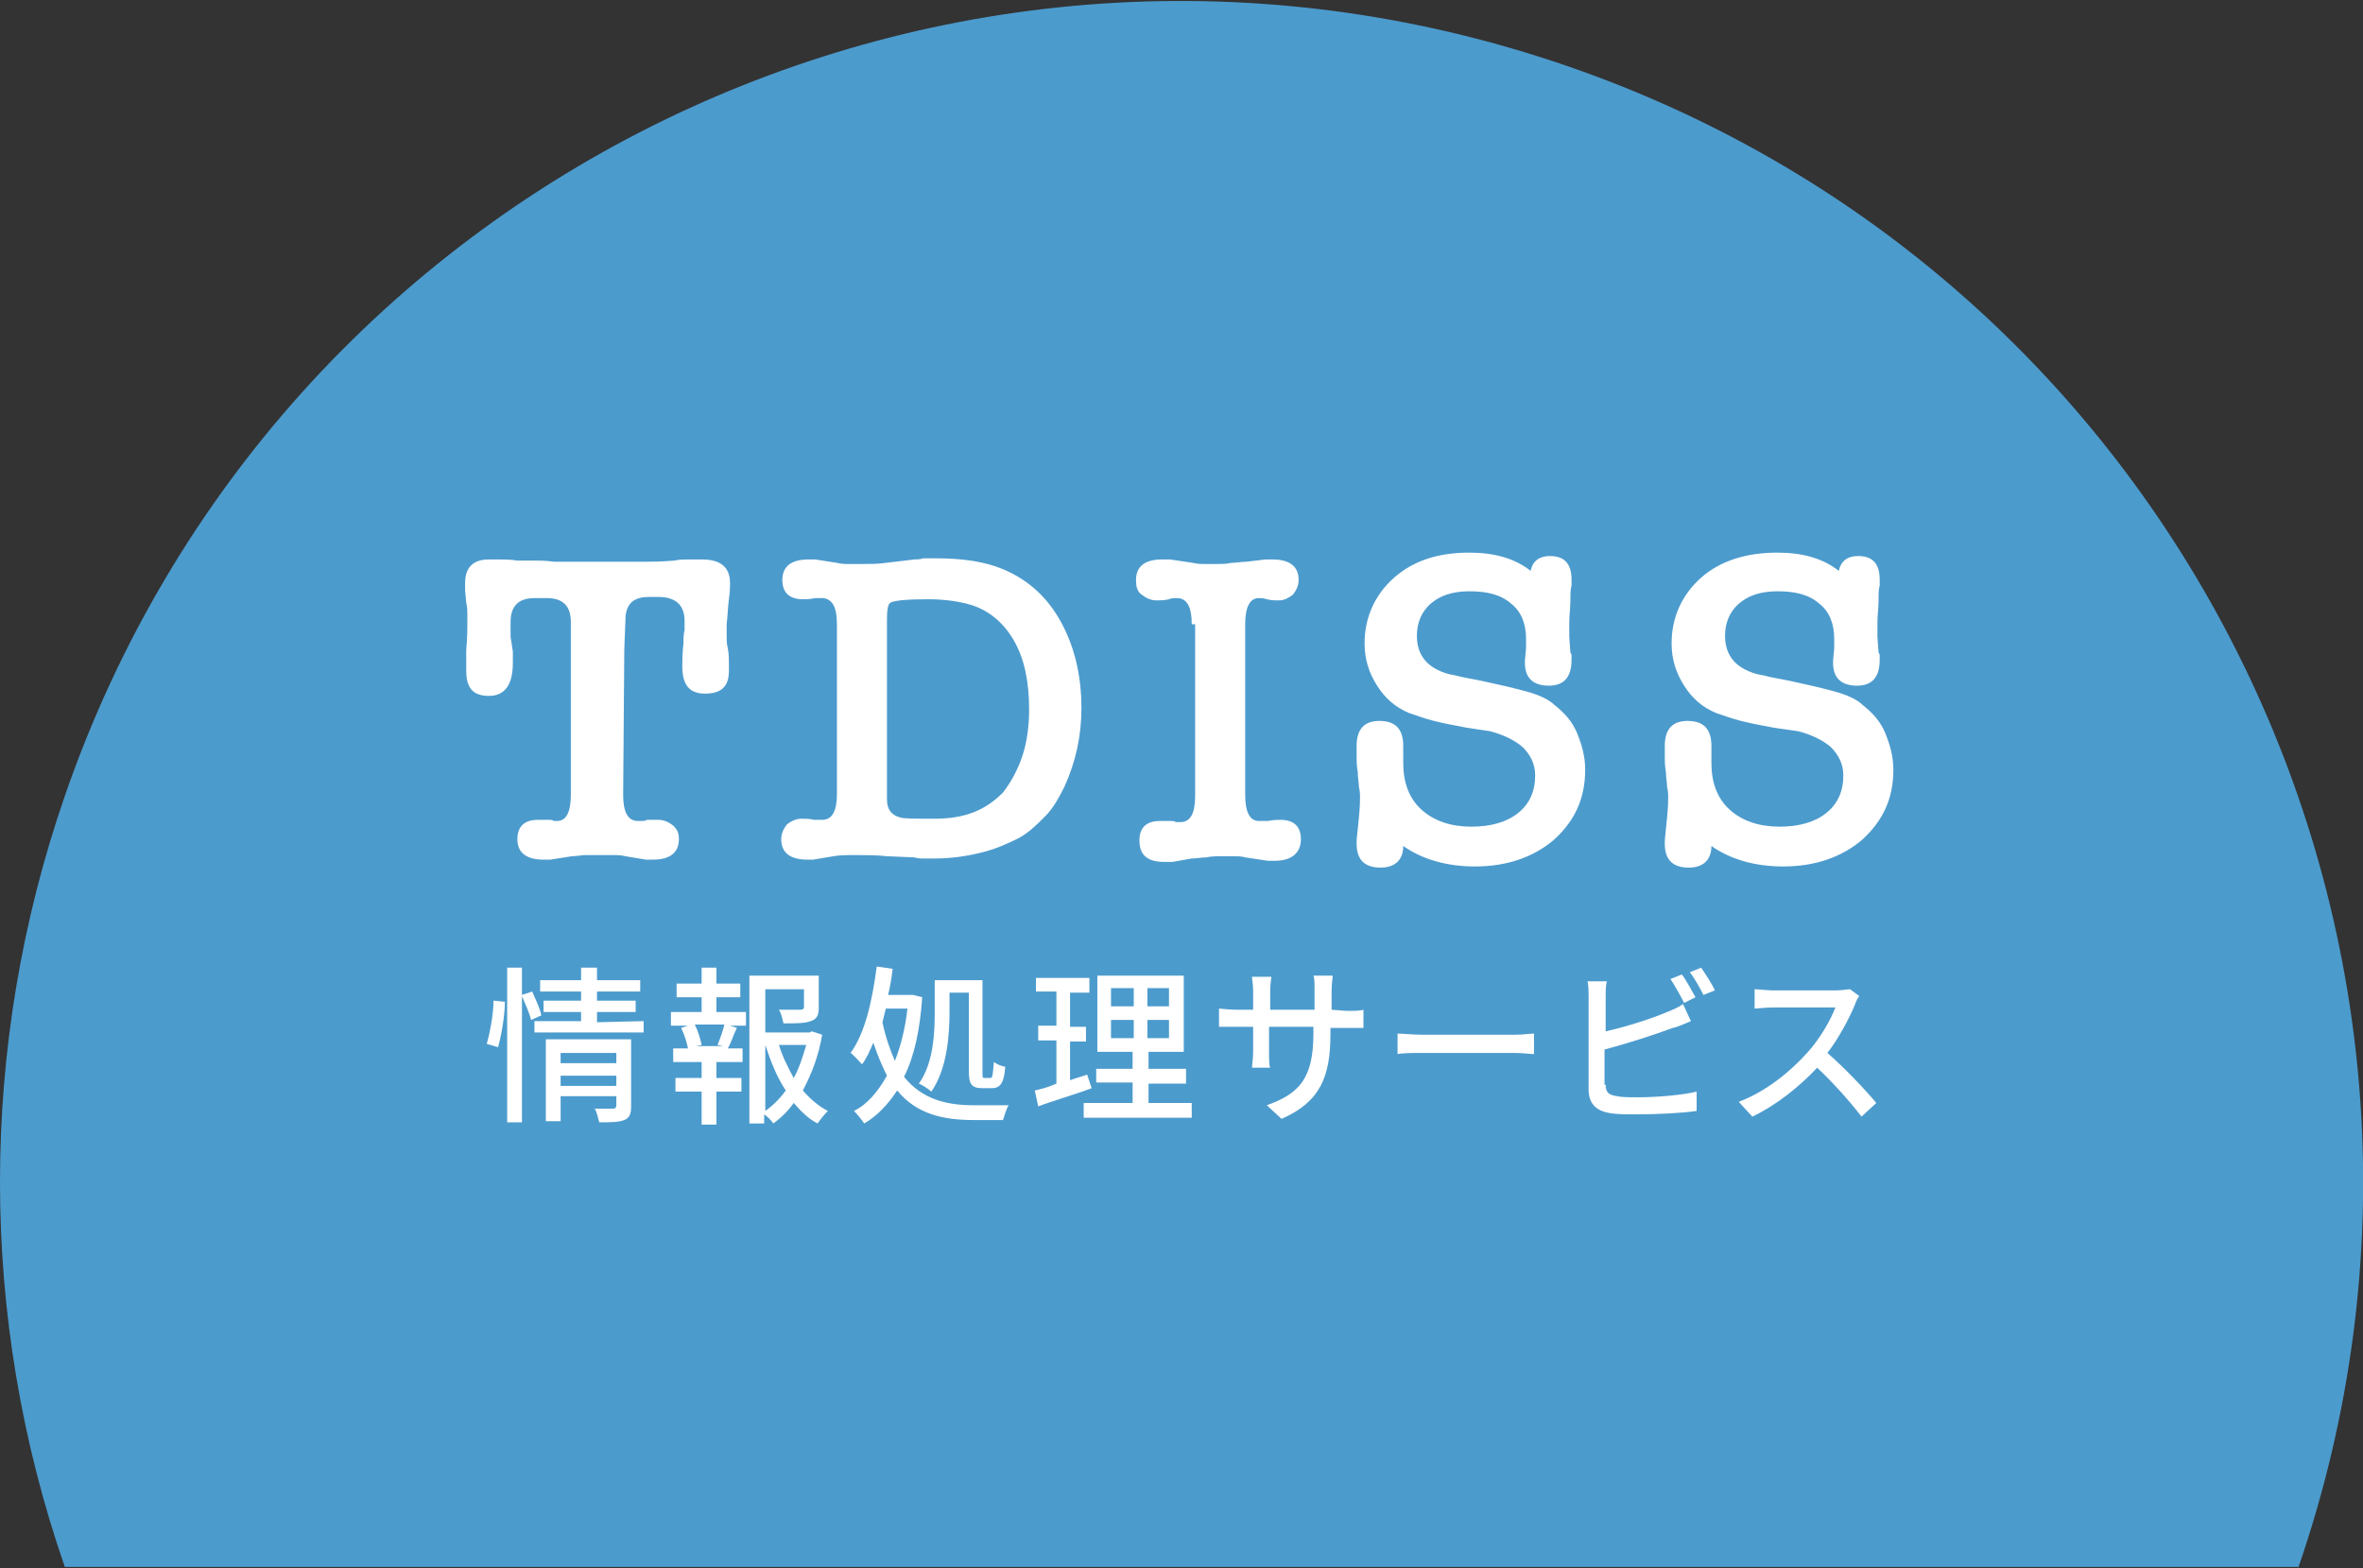 <?xml version="1.0" encoding="utf-8"?>
<!-- Generator: Adobe Illustrator 28.0.0, SVG Export Plug-In . SVG Version: 6.00 Build 0)  -->
<svg version="1.1" id="レイヤー_1" xmlns="http://www.w3.org/2000/svg" xmlns:xlink="http://www.w3.org/1999/xlink" x="0px"
	 y="0px" viewBox="0 0 207.8 137.9" style="enable-background:new 0 0 207.8 137.9;" xml:space="preserve">
<rect x="0" y="0" width="207.8" height="137.9" fill="#333333" stroke="none"/>
<style type="text/css">
	.st0{fill:#4C9BCD;}
	.st1{fill:#FFFFFF;}
</style>
<g id="レイヤー_2_00000107583094735600945090000000645337732891507888_">
	<g id="レイヤー_1-2">
		<path class="st0" d="M202.1,137.9c18.7-54.2-10-113.4-64.3-132.1S24.4,15.8,5.7,70c-7.6,22-7.6,45.9,0,67.8H202.1z"/>
	</g>
</g>
<g>
	<g>
		<path class="st1" d="M54.8,69.9c0,1.5,0.4,2.3,1.3,2.3c0.1,0,0.2,0,0.3,0c0.2,0,0.3,0,0.5-0.1c0.2,0,0.4,0,0.7,0s0.4,0,0.3,0
			c0.5,0,0.9,0.2,1.3,0.5c0.4,0.4,0.5,0.7,0.5,1.2c0,1.2-0.8,1.8-2.3,1.8h-0.3c-0.1,0-0.2,0-0.3,0L55,75.3c-0.4-0.1-0.7-0.1-1.1-0.1
			c-0.4,0-0.7,0-1.1,0c-0.4,0-0.9,0-1.3,0c-0.4,0-0.8,0.1-1.2,0.1l-1.9,0.3c-0.1,0-0.2,0-0.2,0h-0.4c-1.5,0-2.3-0.6-2.3-1.8
			c0-1.1,0.6-1.7,1.8-1.7c-0.1,0,0.1,0,0.3,0c0.3,0,0.5,0,0.6,0c0.2,0,0.4,0,0.5,0.1c0.2,0,0.3,0,0.3,0c0.8,0,1.2-0.8,1.2-2.3v-2.6
			V64v-3.2v-6.1c0-1.4-0.7-2.1-2.1-2.1H47c-1.4,0-2.1,0.7-2.1,2.1c0,0.3,0,0.6,0,0.8s0,0.4,0,0.5l0.2,1.3c0,0.1,0,0.3,0,0.5
			s0,0.4,0,0.5c0,1.9-0.7,2.9-2.1,2.9c-1.4,0-2-0.7-2-2.2c0-0.1,0-0.3,0-0.5s0-0.4,0-0.6c0-0.1,0-0.2,0-0.3s0-0.2,0-0.4
			c0.1-1.2,0.1-1.9,0.1-2.3c0-0.3,0-0.6,0-0.9c0-0.3,0-0.6-0.1-1l-0.1-1.1c0-0.2,0-0.2,0-0.2s0-0.1,0-0.4c0-1.4,0.7-2.1,2.1-2.1
			c0.2,0,0.4,0,0.9,0c0.4,0,1,0,1.6,0.1H46c0.2,0,0.6,0,1,0c0.5,0,1,0,1.7,0.1c0.7,0,1.4,0,2.1,0c0.7,0,1.4,0,2.1,0
			c0.1,0,0.3,0,0.6,0s0.6,0,0.9,0c0.3,0,0.7,0,1.1,0c0.4,0,0.9,0,1.4,0c0.4,0,1.2,0,2.4-0.1c0.4-0.1,0.9-0.1,1.3-0.1
			c0.4,0,0.8,0,1.1,0c1.7,0,2.5,0.7,2.5,2.1c0,0.3,0,0.7-0.1,1.4s-0.1,1.4-0.2,2.2v0.4c0,0.2,0,0.4,0,0.7s0,0.6,0.1,1
			c0.1,0.5,0.1,1,0.1,1.3s0,0.6,0,0.7c0,1.4-0.7,2-2.1,2c-1.4,0-2-0.8-2-2.4c0-0.4,0-1.1,0.1-2c0-0.4,0-0.8,0.1-1.2
			c0-0.3,0-0.6,0-0.8c0-1.4-0.8-2.1-2.3-2.1H57c-0.7,0-1.2,0.2-1.5,0.5S55,53.8,55,54.5l-0.1,2.6L54.8,69.9z"/>
		<path class="st1" d="M73.6,54.9c0-1.5-0.4-2.2-1.2-2.3c-0.1,0-0.1,0-0.3,0c-0.1,0-0.3,0-0.4,0l0,0c-0.5,0.1-0.8,0.1-1.1,0.1
			c-1.2,0-1.8-0.6-1.8-1.7c0-1.2,0.8-1.8,2.3-1.8c0.1,0,0.1,0,0.3,0s0.2,0,0.3,0l1.9,0.3c0.4,0.1,0.7,0.1,1.1,0.1s0.8,0,1.2,0
			c0.6,0,1.3,0,2-0.1l2.5-0.3c0.2,0,0.5,0,0.8-0.1c0.3,0,0.7,0,1.1,0c2.4,0,4.4,0.3,6,1c2.1,0.9,3.8,2.4,5,4.6
			c1.2,2.2,1.8,4.7,1.8,7.6c0,2.4-0.5,4.7-1.5,6.9c-0.5,1-1,1.9-1.7,2.6s-1.4,1.4-2.3,1.9c-1,0.5-2.1,1-3.4,1.3
			c-1.2,0.3-2.6,0.5-4,0.5c-0.3,0-0.6,0-0.9,0s-0.6,0-0.9-0.1L78,75.3c-0.9-0.1-1.8-0.1-2.7-0.1c-0.8,0-1.5,0-2,0.1l-1.8,0.3
			c-0.1,0-0.2,0-0.3,0H71c-1.5,0-2.3-0.6-2.3-1.8c0-0.5,0.2-0.9,0.5-1.3c0.4-0.3,0.8-0.5,1.3-0.5c0.3,0,0.7,0,1.1,0.1
			c0.1,0,0.2,0,0.3,0c0.1,0,0.2,0,0.4,0c0.9,0,1.3-0.8,1.3-2.3C73.6,69.8,73.6,54.9,73.6,54.9z M78,70.3c0,0.9,0.4,1.4,1.2,1.6
			c0.3,0.1,1.3,0.1,3,0.1c1.4,0,2.5-0.2,3.5-0.6s1.8-1,2.5-1.7c0.7-0.9,1.3-2,1.7-3.2c0.4-1.2,0.6-2.6,0.6-4.1c0-2.4-0.4-4.4-1.3-6
			s-2.2-2.7-3.8-3.2c-1-0.3-2.3-0.5-3.8-0.5c-1.8,0-2.9,0.1-3.3,0.3l0,0c-0.2,0.1-0.3,0.6-0.3,1.4L78,70.3L78,70.3z"/>
		<path class="st1" d="M104.8,54.9c0-1.5-0.4-2.3-1.3-2.3c-0.2,0-0.5,0-0.7,0.1c-0.4,0.1-0.8,0.1-1.1,0.1c-0.5,0-0.9-0.2-1.3-0.5
			s-0.5-0.7-0.5-1.3c0-1.2,0.8-1.8,2.3-1.8c0.1,0,0.2,0,0.3,0s0.2,0,0.4,0l2,0.3c0.4,0.1,0.7,0.1,1.1,0.1s0.7,0,1.1,0
			c0.3,0,0.7,0,1.2-0.1c0.4,0,0.9-0.1,1.3-0.1l1.7-0.2c0.1,0,0.2,0,0.3,0c0.1,0,0.2,0,0.3,0c1.5,0,2.3,0.6,2.3,1.8
			c0,0.5-0.2,0.9-0.5,1.3c-0.4,0.3-0.8,0.5-1.2,0.5c-0.4,0-0.7,0-1.1-0.1c-0.3-0.1-0.5-0.1-0.7-0.1c-0.8,0-1.2,0.8-1.2,2.3v15
			c0,1.5,0.4,2.3,1.2,2.3c0.1,0,0.1,0,0.2,0s0.2,0,0.3,0h0.3l0,0c0.5-0.1,0.8-0.1,1.1-0.1c1.2,0,1.8,0.6,1.8,1.7
			c0,1.2-0.8,1.9-2.3,1.9h-0.4c-0.1,0-0.1,0-0.2,0l-2-0.3c-0.3-0.1-0.7-0.1-1-0.1s-0.6,0-1,0c-0.5,0-1,0-1.4,0.1
			c-0.4,0-0.9,0.1-1.3,0.1l-1.7,0.3c-0.1,0-0.2,0-0.3,0h-0.4c-1.5,0-2.2-0.6-2.2-1.9c0-1.1,0.6-1.7,1.8-1.7h0.1c0.1,0,0.1,0,0.2,0
			s0.2,0,0.3,0c0.1,0,0.3,0,0.4,0s0.3,0,0.4,0.1c0.1,0,0.2,0,0.4,0c0.9,0,1.3-0.8,1.3-2.3V54.9H104.8z"/>
		<path class="st1" d="M129.2,48.6c2.2,0,4,0.5,5.4,1.6c0.2-0.9,0.8-1.3,1.7-1.3c1.3,0,1.9,0.7,1.9,2.1v0.2v0.1c0,0.1,0,0.1,0,0.2
			c-0.1,0.3-0.1,0.7-0.1,1.3s-0.1,1.3-0.1,2v0.1c0,0.1,0,0.1,0,0.3c0,0.1,0,0.2,0,0.3s0,0.3,0,0.5l0.1,1.4c0.1,0.1,0.1,0.2,0.1,0.3
			s0,0.2,0,0.3c0,1.6-0.7,2.3-2,2.3c-1.4,0-2.1-0.7-2.1-2v-0.2l0.1-1.1c0-0.2,0-0.3,0-0.5s0-0.2,0-0.3c0-1.3-0.4-2.4-1.3-3.1
			c-0.9-0.8-2.1-1.1-3.7-1.1c-1.5,0-2.6,0.4-3.4,1.1s-1.2,1.7-1.2,2.8c0,1.4,0.6,2.4,1.8,3c0.4,0.2,0.9,0.4,1.6,0.5
			c0.7,0.2,1.5,0.3,2.4,0.5c1.4,0.3,2.7,0.6,3.8,0.9c1.1,0.3,2,0.7,2.5,1.2c0.9,0.7,1.6,1.5,2,2.5c0.4,1,0.7,2,0.7,3.2
			c0,2.5-0.9,4.5-2.8,6.2c-1.8,1.5-4.1,2.3-6.9,2.3c-2.4,0-4.6-0.6-6.3-1.8c0,1.2-0.7,1.9-2,1.9c-1.4,0-2.1-0.7-2.1-2.1
			c0-0.1,0-0.2,0-0.3l0.2-2c0.1-1,0.1-1.6,0.1-1.8c0-0.2,0-0.5-0.1-0.9c0-0.4-0.1-0.8-0.1-1.3c-0.1-0.5-0.1-1-0.1-1.3
			c0-0.4,0-0.7,0-1c0-1.5,0.7-2.2,2-2.2c1.4,0,2.1,0.7,2.1,2.2v0.8c0,0.1,0,0.2,0,0.3s0,0.3,0,0.4c0,1.7,0.5,3.1,1.6,4.1
			s2.6,1.5,4.4,1.5c1.7,0,3.1-0.4,4.1-1.2c1-0.8,1.5-1.9,1.5-3.3c0-1-0.4-1.8-1.1-2.5c-0.7-0.6-1.7-1.1-2.9-1.4l-2-0.3
			c-1.1-0.2-2.1-0.4-2.9-0.6c-0.8-0.2-1.6-0.5-2.2-0.7c-1.2-0.5-2.1-1.3-2.8-2.4c-0.7-1.1-1.1-2.3-1.1-3.7c0-2.3,0.9-4.3,2.6-5.8
			C124.3,49.3,126.5,48.6,129.2,48.6z"/>
		<path class="st1" d="M156.3,48.6c2.2,0,4,0.5,5.4,1.6c0.2-0.9,0.8-1.3,1.7-1.3c1.3,0,1.9,0.7,1.9,2.1v0.2v0.1c0,0.1,0,0.1,0,0.2
			c-0.1,0.3-0.1,0.7-0.1,1.3s-0.1,1.3-0.1,2v0.1c0,0.1,0,0.1,0,0.3c0,0.1,0,0.2,0,0.3s0,0.3,0,0.5l0.1,1.4c0.1,0.1,0.1,0.2,0.1,0.3
			s0,0.2,0,0.3c0,1.6-0.7,2.3-2,2.3c-1.4,0-2.1-0.7-2.1-2v-0.2l0.1-1.1c0-0.2,0-0.3,0-0.5s0-0.2,0-0.3c0-1.3-0.4-2.4-1.3-3.1
			c-0.9-0.8-2.1-1.1-3.7-1.1c-1.5,0-2.6,0.4-3.4,1.1s-1.2,1.7-1.2,2.8c0,1.4,0.6,2.4,1.8,3c0.4,0.2,0.9,0.4,1.6,0.5
			c0.7,0.2,1.5,0.3,2.4,0.5c1.4,0.3,2.7,0.6,3.8,0.9c1.1,0.3,2,0.7,2.5,1.2c0.9,0.7,1.6,1.5,2,2.5c0.4,1,0.7,2,0.7,3.2
			c0,2.5-0.9,4.5-2.8,6.2c-1.8,1.5-4.1,2.3-6.9,2.3c-2.4,0-4.6-0.6-6.3-1.8c0,1.2-0.7,1.9-2,1.9c-1.4,0-2.1-0.7-2.1-2.1
			c0-0.1,0-0.2,0-0.3l0.2-2c0.1-1,0.1-1.6,0.1-1.8c0-0.2,0-0.5-0.1-0.9c0-0.4-0.1-0.8-0.1-1.3c-0.1-0.5-0.1-1-0.1-1.3
			c0-0.4,0-0.7,0-1c0-1.5,0.7-2.2,2-2.2c1.4,0,2.1,0.7,2.1,2.2v0.8c0,0.1,0,0.2,0,0.3s0,0.3,0,0.4c0,1.7,0.5,3.1,1.6,4.1
			s2.6,1.5,4.4,1.5c1.7,0,3.1-0.4,4.1-1.2c1-0.8,1.5-1.9,1.5-3.3c0-1-0.4-1.8-1.1-2.5c-0.7-0.6-1.7-1.1-2.9-1.4L156,64
			c-1.1-0.2-2.1-0.4-2.9-0.6c-0.8-0.2-1.6-0.5-2.2-0.7c-1.2-0.5-2.1-1.3-2.8-2.4c-0.7-1.1-1.1-2.3-1.1-3.7c0-2.3,0.9-4.3,2.6-5.8
			C151.3,49.3,153.6,48.6,156.3,48.6z"/>
	</g>
</g>
<g>
	<g>
		<path class="st1" d="M42.8,91.8c0.3-1,0.6-2.7,0.6-3.8l1,0.1c0,1.2-0.3,2.9-0.6,4L42.8,91.8z M46.7,89.7c-0.1-0.5-0.5-1.4-0.8-2.1
			v11.1h-1.3V85.1h1.3v2.4l0.9-0.3c0.3,0.7,0.7,1.5,0.8,2.1L46.7,89.7z M56.6,89.8v1H47v-1h4.1V89h-3.3v-1h3.3v-0.8h-3.6v-1h3.6
			v-1.1h1.4v1.1h3.8v1h-3.8V88h3.4v1h-3.4v0.9L56.6,89.8L56.6,89.8z M55.5,97.3c0,0.6-0.1,1-0.6,1.2s-1.2,0.2-2.2,0.2
			c-0.1-0.3-0.2-0.9-0.4-1.2c0.7,0,1.4,0,1.6,0c0.2,0,0.3-0.1,0.3-0.3v-0.8h-4.9v2.2H48v-7.2h7.5V97.3z M49.3,92.6v0.9h4.9v-0.9
			H49.3z M54.2,95.5v-0.9h-4.9v0.9H54.2z"/>
		<path class="st1" d="M63,89h2.6v1.2h-1.4l0.6,0.2c-0.3,0.6-0.5,1.3-0.8,1.8h1.3v1.2H63v1.4h2.2V96H63v2.9h-1.3V96h-2.3v-1.2h2.3
			v-1.4h-2.5v-1.2h1.3c-0.1-0.5-0.3-1.2-0.6-1.8l0.6-0.2H59V89h2.7v-1.3h-2.2v-1.2h2.2v-1.4H63v1.4h2.1v1.2H63V89z M63.1,91.9
			c0.2-0.5,0.5-1.3,0.6-1.8h-2.6c0.3,0.6,0.5,1.3,0.6,1.8L61.2,92h2.4L63.1,91.9z M72.3,91c-0.3,1.8-0.9,3.4-1.7,4.9
			c0.6,0.7,1.4,1.4,2.2,1.8c-0.3,0.3-0.7,0.8-0.9,1.1c-0.8-0.4-1.4-1-2.1-1.8c-0.5,0.7-1.1,1.3-1.8,1.8c-0.2-0.3-0.5-0.6-0.8-0.8
			v0.8h-1.3v-13H72v2.8c0,0.6-0.1,1-0.7,1.2C70.8,90,70,90,68.9,90c-0.1-0.4-0.2-0.9-0.4-1.2c0.8,0,1.6,0,1.9,0
			c0.2,0,0.3-0.1,0.3-0.2V87h-3.4v3.8h3.9l0.2-0.1L72.3,91z M67.3,97.7c0.7-0.5,1.3-1.1,1.8-1.8c-0.8-1.2-1.3-2.5-1.8-4V97.7z
			 M68.5,91.9c0.3,1,0.8,2,1.3,2.9c0.5-0.9,0.8-1.9,1.1-2.9H68.5z"/>
		<path class="st1" d="M81.1,87.7c-0.2,2.9-0.7,5.2-1.6,7c1.6,2,3.8,2.5,6.1,2.5c0.5,0,2.4,0,3.1,0c-0.2,0.3-0.4,1-0.5,1.3h-2.6
			c-2.6,0-5-0.5-6.7-2.6c-0.8,1.2-1.7,2.2-2.9,2.9c-0.2-0.3-0.6-0.8-0.9-1.1c1.2-0.6,2.1-1.7,2.9-3.1c-0.4-0.8-0.8-1.7-1.2-2.9
			c-0.3,0.7-0.6,1.4-1,1.9c-0.2-0.2-0.7-0.8-1-1c1.3-1.8,1.9-4.6,2.3-7.6l1.4,0.2c-0.1,0.8-0.2,1.5-0.4,2.3h2h0.2L81.1,87.7z
			 M77.9,88.7c-0.1,0.4-0.2,0.8-0.3,1.2c0.3,1.4,0.7,2.5,1.1,3.4c0.5-1.3,0.9-2.8,1.1-4.6H77.9z M83.5,89c0,2-0.2,5-1.6,7
			c-0.2-0.2-0.8-0.6-1.1-0.7c1.3-1.8,1.4-4.5,1.4-6.3v-2.8h4.2v8.1c0,0.5,0,0.5,0.2,0.5h0.5c0.2,0,0.2-0.3,0.3-1.4
			c0.3,0.2,0.7,0.4,1,0.4c-0.1,1.4-0.4,1.9-1.2,1.9h-0.8c-1,0-1.2-0.4-1.2-1.5v-6.9h-1.7C83.5,87.3,83.5,89,83.5,89z"/>
		<path class="st1" d="M96,95.7c-1.6,0.6-3.4,1.1-4.7,1.6L91,95.9c0.5-0.1,1.2-0.3,1.9-0.6v-3.8h-1.6v-1.3h1.6v-3h-1.8V86h4.7v1.3
			h-1.7v3h1.4v1.3h-1.4V95c0.5-0.2,1-0.3,1.5-0.5L96,95.7z M104.8,97v1.3h-9.5V97h4.3v-1.8h-3.2V94h3.2v-1.5h-3.1v-6.7h7.6v6.7H101
			V94h3.3v1.3H101V97H104.8z M97.7,88.5h2v-1.6h-2V88.5z M97.7,91.3h2v-1.6h-2V91.3z M102.8,86.9h-1.9v1.6h1.9V86.9z M102.8,89.7
			h-1.9v1.6h1.9V89.7z"/>
		<path class="st1" d="M118.4,88.9c0.7,0,1.2,0,1.5-0.1v1.6c-0.2,0-0.8,0-1.5,0H117v0.5c0,3.8-0.9,6-4.3,7.5l-1.3-1.2
			c2.8-1,4.1-2.3,4.1-6.3v-0.6h-3.9v2.2c0,0.6,0,1.2,0.1,1.4h-1.6c0-0.2,0.1-0.8,0.1-1.4v-2.2h-1.5c-0.7,0-1.3,0-1.5,0v-1.6
			c0.2,0,0.9,0.1,1.5,0.1h1.5v-1.7c0-0.5-0.1-1-0.1-1.2h1.7c0,0.2-0.1,0.6-0.1,1.2v1.7h3.9v-1.7c0-0.6,0-1.1-0.1-1.3h1.7
			c0,0.2-0.1,0.7-0.1,1.3v1.7L118.4,88.9L118.4,88.9z"/>
		<path class="st1" d="M122.9,90.9c0.5,0,1.4,0.1,2.2,0.1h8.1c0.7,0,1.3-0.1,1.7-0.1v1.8c-0.3,0-1-0.1-1.7-0.1h-8.1
			c-0.8,0-1.7,0-2.2,0.1V90.9z"/>
		<path class="st1" d="M141.2,95.4c0,0.7,0.3,0.9,1,1c0.4,0.1,1.1,0.1,1.9,0.1c1.6,0,3.9-0.2,5.1-0.5v1.7c-1.3,0.2-3.6,0.3-5.2,0.3
			c-0.9,0-1.8,0-2.4-0.1c-1.2-0.2-1.9-0.8-1.9-2.1v-8.2c0-0.3,0-1-0.1-1.3h1.7c-0.1,0.4-0.1,0.9-0.1,1.3v3.1c1.8-0.4,4-1.1,5.4-1.7
			c0.5-0.2,1-0.4,1.4-0.7l0.7,1.5c-0.5,0.2-1.1,0.5-1.6,0.6c-1.6,0.6-4.1,1.4-6,1.9v3.1H141.2z M148.1,88.2
			c-0.3-0.6-0.8-1.5-1.2-2.1l1-0.4c0.4,0.5,0.9,1.5,1.2,2L148.1,88.2z M149.6,85.1c0.4,0.6,1,1.5,1.2,2l-1,0.4
			c-0.3-0.6-0.8-1.5-1.2-2L149.6,85.1z"/>
		<path class="st1" d="M163.5,87.6c-0.1,0.1-0.3,0.5-0.4,0.8c-0.5,1.2-1.4,2.9-2.4,4.2c1.5,1.3,3.3,3.2,4.3,4.4l-1.3,1.2
			c-1-1.3-2.5-3-3.9-4.3c-1.6,1.7-3.6,3.3-5.7,4.3l-1.2-1.3c2.4-0.9,4.6-2.7,6.1-4.4c1-1.1,2-2.8,2.4-3.9h-5.5
			c-0.6,0-1.4,0.1-1.6,0.1V87c0.3,0,1.2,0.1,1.6,0.1h5.5c0.6,0,1-0.1,1.3-0.1L163.5,87.6z"/>
	</g>
</g>
</svg>
